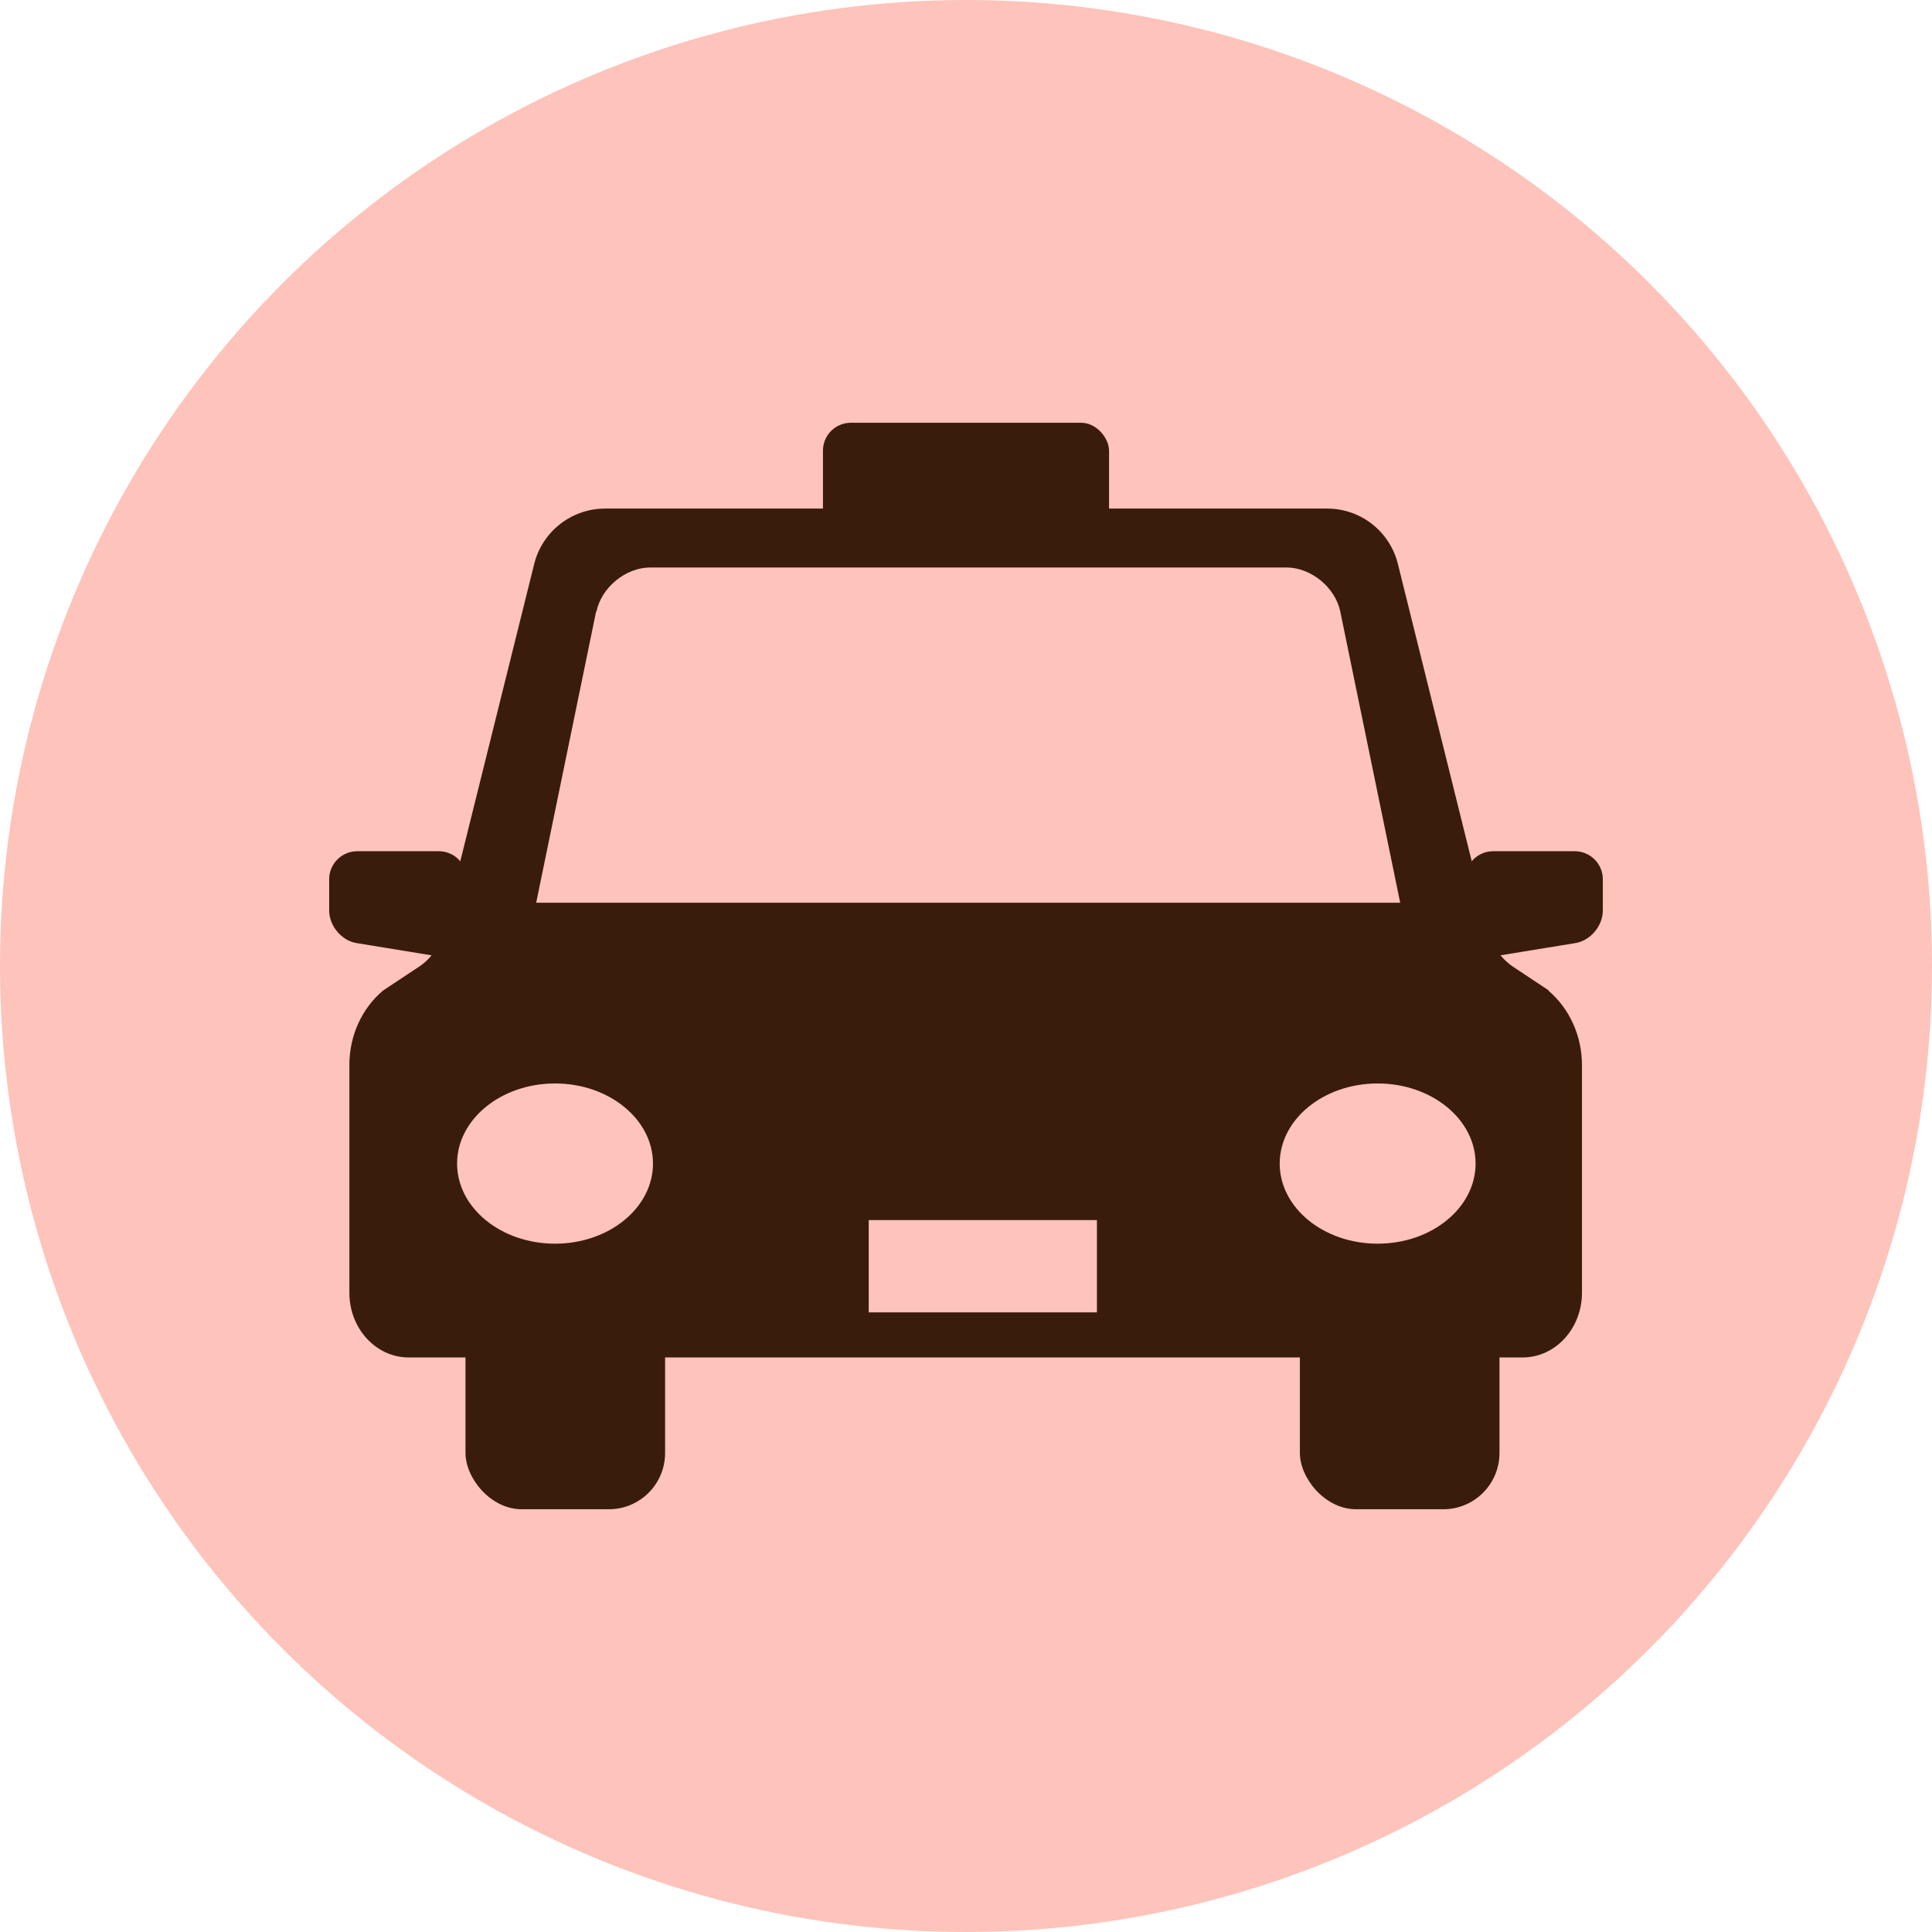 <?xml version="1.0" encoding="UTF-8"?>
<svg id="_レイヤー_2" data-name="レイヤー 2" xmlns="http://www.w3.org/2000/svg" viewBox="0 0 57.4 57.4">
  <defs>
    <style>
      .cls-1 {
        fill: #3a1c0b;
      }

      .cls-1, .cls-2 {
        stroke-width: 0px;
      }

      .cls-2 {
        fill: #fec3ba;
      }
    </style>
  </defs>
  <g id="text">
    <g>
      <circle class="cls-2" cx="28.7" cy="28.7" r="28.7"/>
      <g>
        <rect class="cls-1" x="24.45" y="12.56" width="8.5" height="3.62" rx=".83" ry=".83"/>
        <g>
          <rect class="cls-1" x="13.83" y="37.94" width="5.93" height="6.9" rx="1.67" ry="1.67"/>
          <rect class="cls-1" x="38.62" y="37.94" width="5.93" height="6.9" rx="1.67" ry="1.67"/>
        </g>
        <path class="cls-1" d="m46.02,29.43l-1.07-.71c-.34-.23-.59-.58-.69-.98l-2.73-10.99c-.24-.96-1.1-1.64-2.1-1.64h-21.45c-1,0-1.87.68-2.11,1.65l-2.73,10.98c-.1.4-.34.75-.69.98l-1.07.71c-.63.53-1,1.34-1,2.21v6.77c0,1.06.79,1.92,1.76,1.92h33.1c.97,0,1.76-.86,1.76-1.92v-6.77c0-.86-.37-1.68-1-2.21Zm-28.3-11.26c.15-.72.87-1.31,1.6-1.31h18.9c.73,0,1.45.59,1.6,1.31l1.78,8.65H15.93l1.78-8.65Zm-1.23,18.78c-1.61,0-2.91-1.07-2.91-2.38s1.3-2.38,2.91-2.38,2.91,1.07,2.91,2.38-1.3,2.38-2.91,2.38Zm16.1,2.04h-6.78v-2.74h6.78v2.74Zm8.34-2.04c-1.61,0-2.91-1.07-2.91-2.38s1.3-2.38,2.91-2.38,2.91,1.07,2.91,2.38-1.3,2.38-2.91,2.38Z"/>
        <g>
          <path class="cls-1" d="m10.6,28.02c-.45-.07-.82-.51-.82-.97v-.93c0-.46.38-.83.83-.83h2.43c.46,0,.83.38.83.83v1.6c0,.46-.37.77-.82.7l-2.45-.4Z"/>
          <path class="cls-1" d="m46.8,28.02c.45-.07.82-.51.82-.97v-.93c0-.46-.38-.83-.83-.83h-2.43c-.46,0-.83.38-.83.83v1.6c0,.46.37.77.82.7l2.45-.4Z"/>
        </g>
      </g>
    </g>
  </g>
</svg>